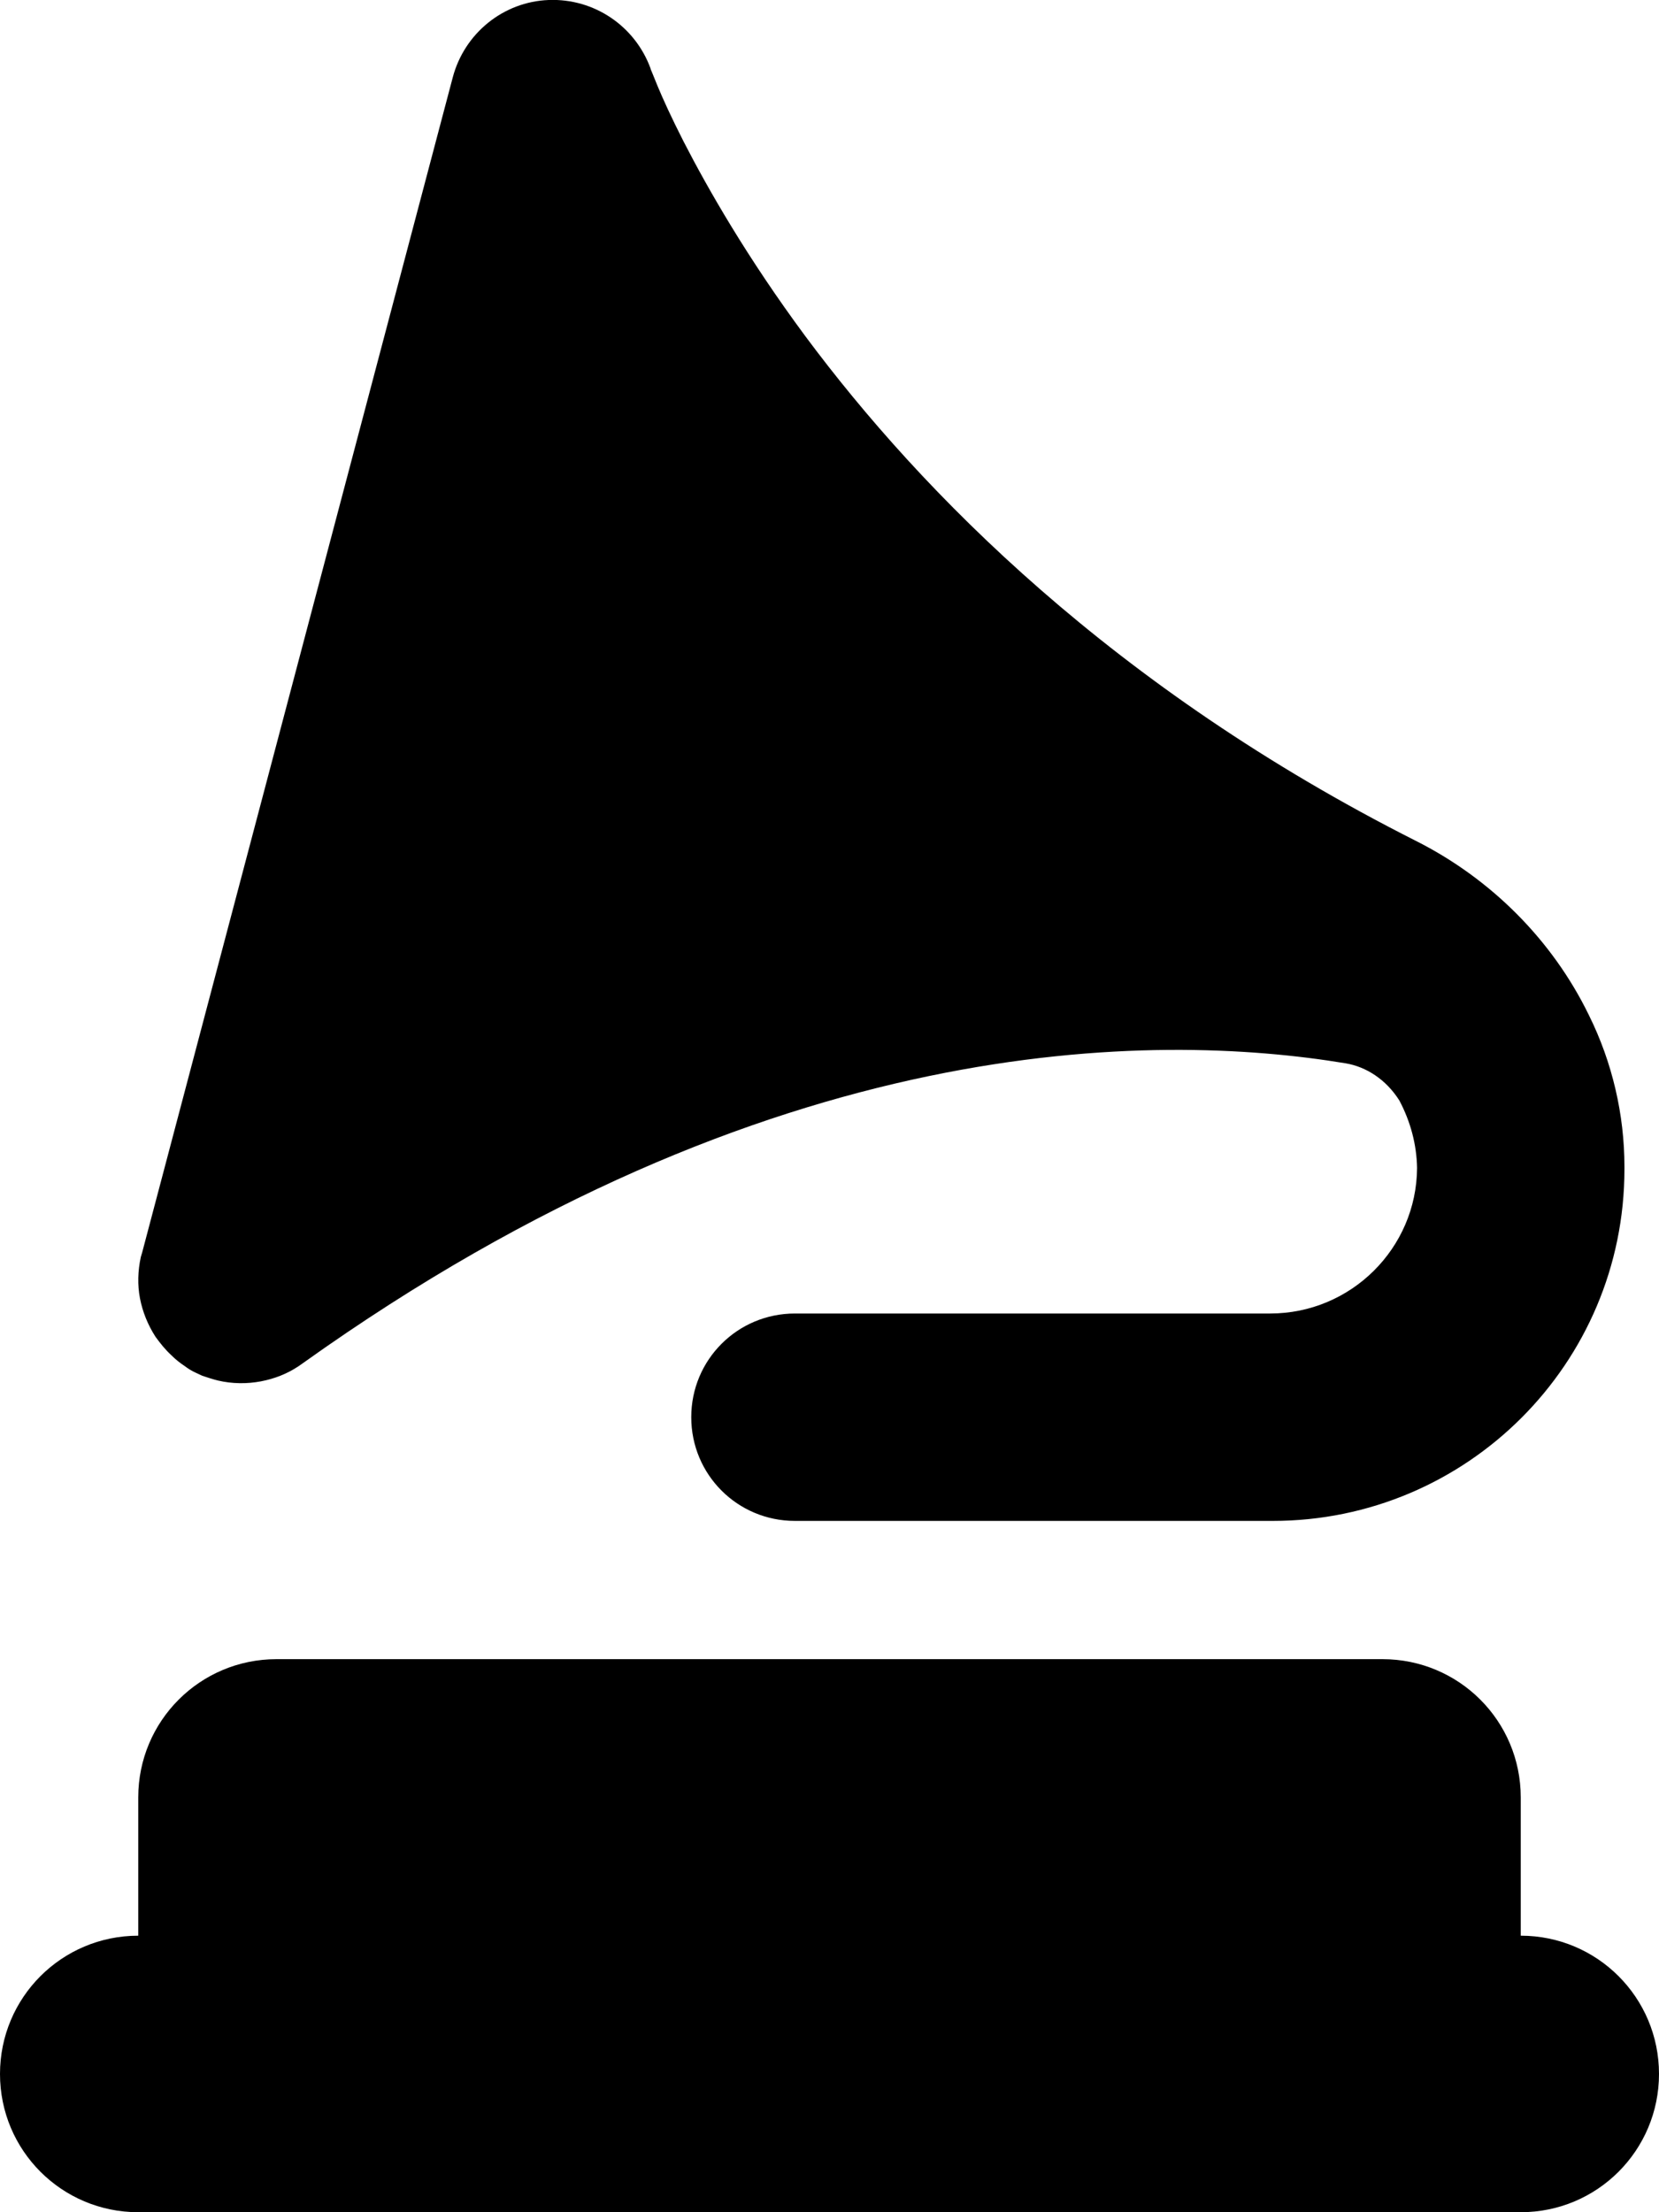 <svg xmlns="http://www.w3.org/2000/svg" viewBox="0 0 384 512"><!--! Font Awesome Pro 6.5.0 by @fontawesome - https://fontawesome.com License - https://fontawesome.com/license (Commercial License) Copyright 2023 Fonticons, Inc. --><path d="M127 0c10.5-.4 20 6 23.6 15.9l0 .1 .3 .7c.3 .7 .7 1.7 1.3 3.2c1.2 2.9 3.2 7.3 6 12.8c5.7 11.1 14.8 27 28.2 45.1c26.9 36.2 71.4 81.5 141.3 116.8c17.3 8.7 31.6 22.9 40.1 40.4c5.4 10.9 8.2 23 8.2 35l0 .3 0 .3c0 45-36.5 81.4-81.4 81.4H184c-13.3 0-24-10.7-24-24s10.7-24 24-24l110 0c18.7 0 33.9-15.1 34-33.7c-.1-5.4-1.5-10.7-4.1-15.6c-3.1-4.9-7.7-7.8-12.4-8.6c-44.1-7.3-133.1-7.9-241.4 69.4c-.3 .2-.7 .5-1 .7c-2.7 1.8-5.6 2.9-8.7 3.5c-3.2 .6-6.6 .6-10-.2c-1.2-.3-2.4-.7-3.6-1.1c-.5-.2-1-.5-1.5-.7c-.9-.4-1.7-.9-2.5-1.5c-1.2-.8-2.2-1.6-3.2-2.6c-1.4-1.3-2.5-2.7-3.6-4.2c-1.8-2.8-3-5.8-3.6-8.9c-.6-3.1-.5-6.4 .2-9.6c.1-.3 .2-.7 .3-1L104.8 17.9C107.5 7.7 116.5 .4 127 0zM32 416c0-17.7 14.3-32 32-32H320c17.7 0 32 14.3 32 32v32c17.7 0 32 14.3 32 32s-14.3 32-32 32H32c-17.7 0-32-14.3-32-32s14.3-32 32-32V416z"/></svg>